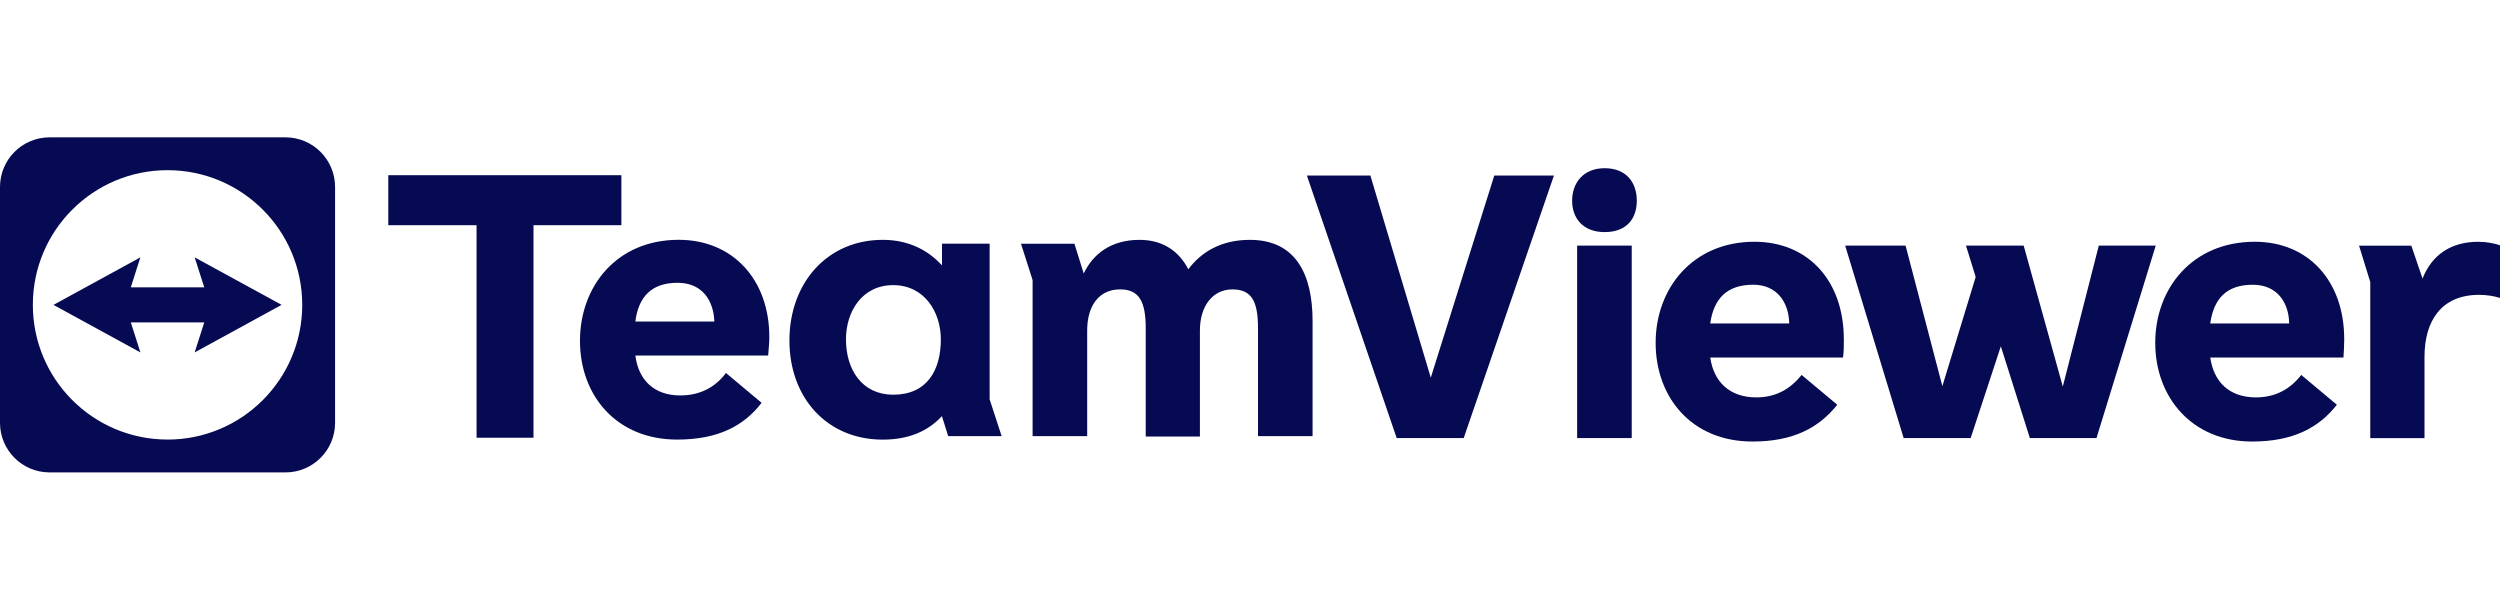 <svg xmlns="http://www.w3.org/2000/svg" xmlns:xlink="http://www.w3.org/1999/xlink" id="Layer_1" x="0px" y="0px" viewBox="0 0 205 50" style="enable-background:new 0 0 205 50;" xml:space="preserve"><g>	<path style="fill:#050A52;" d="M129.326,20.142v15.781h4.476V20.142H129.326z M131.582,13.793c1.779,0,2.635,1.175,2.635,2.668  s-0.856,2.571-2.635,2.571s-2.668-1.143-2.668-2.571S129.802,13.793,131.582,13.793z M194.362,35.923V23.126l-0.92-2.983h4.286  l0.92,2.7c0.763-1.937,2.317-3.016,4.573-3.016c0.666,0,1.303,0.126,1.779,0.286v4.318c-0.508-0.158-1.078-0.254-1.715-0.254  c-3.112,0-4.476,2.159-4.476,5.081v6.668h-4.444L194.362,35.923z M161.594,35.923H156.1l-4.795-15.781h4.953l3.016,11.524  l2.732-8.953l-0.795-2.571h4.731l3.208,11.556l2.951-11.556h4.669l-4.859,15.781h-5.461l-2.381-7.526L161.594,35.923  L161.594,35.923z M114.53,35.923l-7.366-21.528h5.207l4.953,16.573l5.207-16.573h4.891l-7.398,21.528H114.53z M192.225,27.795  c0-4.698-2.89-7.971-7.334-7.971c-5.113,0-8.161,3.81-8.161,8.286s3.015,8.096,7.939,8.096c3.334,0,5.461-1.11,6.954-3.016  l-2.922-2.445c-0.888,1.143-2.095,1.841-3.714,1.841c-2.191,0-3.46-1.271-3.746-3.27h10.922c0.032-0.508,0.064-0.985,0.064-1.525  L192.225,27.795z M187.716,26.524h-6.478c0.286-2.001,1.303-3.176,3.492-3.176c2.001,0,2.954,1.461,2.983,3.176H187.716z   M151.192,27.795c0-4.698-2.858-7.971-7.334-7.971c-5.049,0-8.096,3.81-8.096,8.286s2.954,8.096,7.939,8.096  c3.334,0,5.429-1.11,6.954-3.016l-2.922-2.445c-0.92,1.143-2.095,1.841-3.714,1.841c-2.191,0-3.492-1.271-3.778-3.27h10.89  c0.064-0.508,0.064-0.985,0.064-1.525L151.192,27.795z M146.716,26.524h-6.478c0.286-2.001,1.333-3.176,3.524-3.176  C145.731,23.348,146.684,24.809,146.716,26.524z M39.078,35.896V18.464H31.84v-4.096h19.112v4.096h-7.206v17.432H39.078z"></path>	<path style="fill:#050A52;" d="M63.084,27.635c0-4.698-2.983-7.971-7.43-7.971c-5.081,0-8.096,3.81-8.096,8.286  s2.983,8.096,7.971,8.096c3.334,0,5.461-1.11,6.922-3.016l-2.922-2.445c-0.856,1.143-2.095,1.841-3.746,1.841  c-2.159,0-3.43-1.271-3.684-3.27h10.89c0.032-0.508,0.096-0.985,0.096-1.525L63.084,27.635z M52.098,26.365  c0.254-2.001,1.303-3.176,3.462-3.176c2.033,0,2.954,1.461,3.016,3.176H52.098z M81.15,32.746V19.983h-3.906v1.747h-0.032  c-1.11-1.207-2.7-2.063-4.827-2.063c-4.541,0-7.652,3.524-7.652,8.254s3.112,8.129,7.652,8.129c2.127,0,3.714-0.698,4.827-1.905  h0.032l0.508,1.619h4.383l-0.985-3.016L81.15,32.746z M73.243,32.366c-2.539,0-3.874-2.031-3.874-4.541  c0-2.255,1.303-4.444,3.874-4.444s3.906,2.223,3.906,4.444C77.15,30.333,76.039,32.366,73.243,32.366z M91.849,23.729  c-1.747,0-2.7,1.365-2.7,3.366v8.669h-4.476V22.967l-0.953-2.983h4.383l0.763,2.445c0.73-1.555,2.191-2.761,4.573-2.761  c1.905,0,3.238,0.92,4,2.413c1.049-1.397,2.668-2.413,5.049-2.413c3.746,0,5.143,2.793,5.143,6.668v9.429h-4.476v-8.859  c0-2.127-0.476-3.176-2.095-3.176s-2.668,1.365-2.668,3.366v8.701h-4.444v-8.891c0-2.127-0.508-3.176-2.095-3.176H91.849z   M23.408,11.262H4.067C1.821,11.262,0,13.084,0,15.329v19.342c0,2.246,1.821,4.067,4.067,4.067h19.342  c2.246,0,4.067-1.821,4.067-4.067V15.329C27.475,13.084,25.654,11.262,23.408,11.262z M13.738,36.043  c-6.1,0-11.045-4.945-11.045-11.045s4.945-11.043,11.045-11.043S24.783,18.9,24.783,25s-4.945,11.045-11.045,11.045L13.738,36.043z  "></path>	<path style="fill:#050A52;" d="M23.09,24.998l-7.127-3.894l0.785,2.455h-6.021l0.782-2.455L4.383,25l7.127,3.896l-0.782-2.458  h6.021l-0.785,2.458L23.09,24.998z"></path></g></svg>